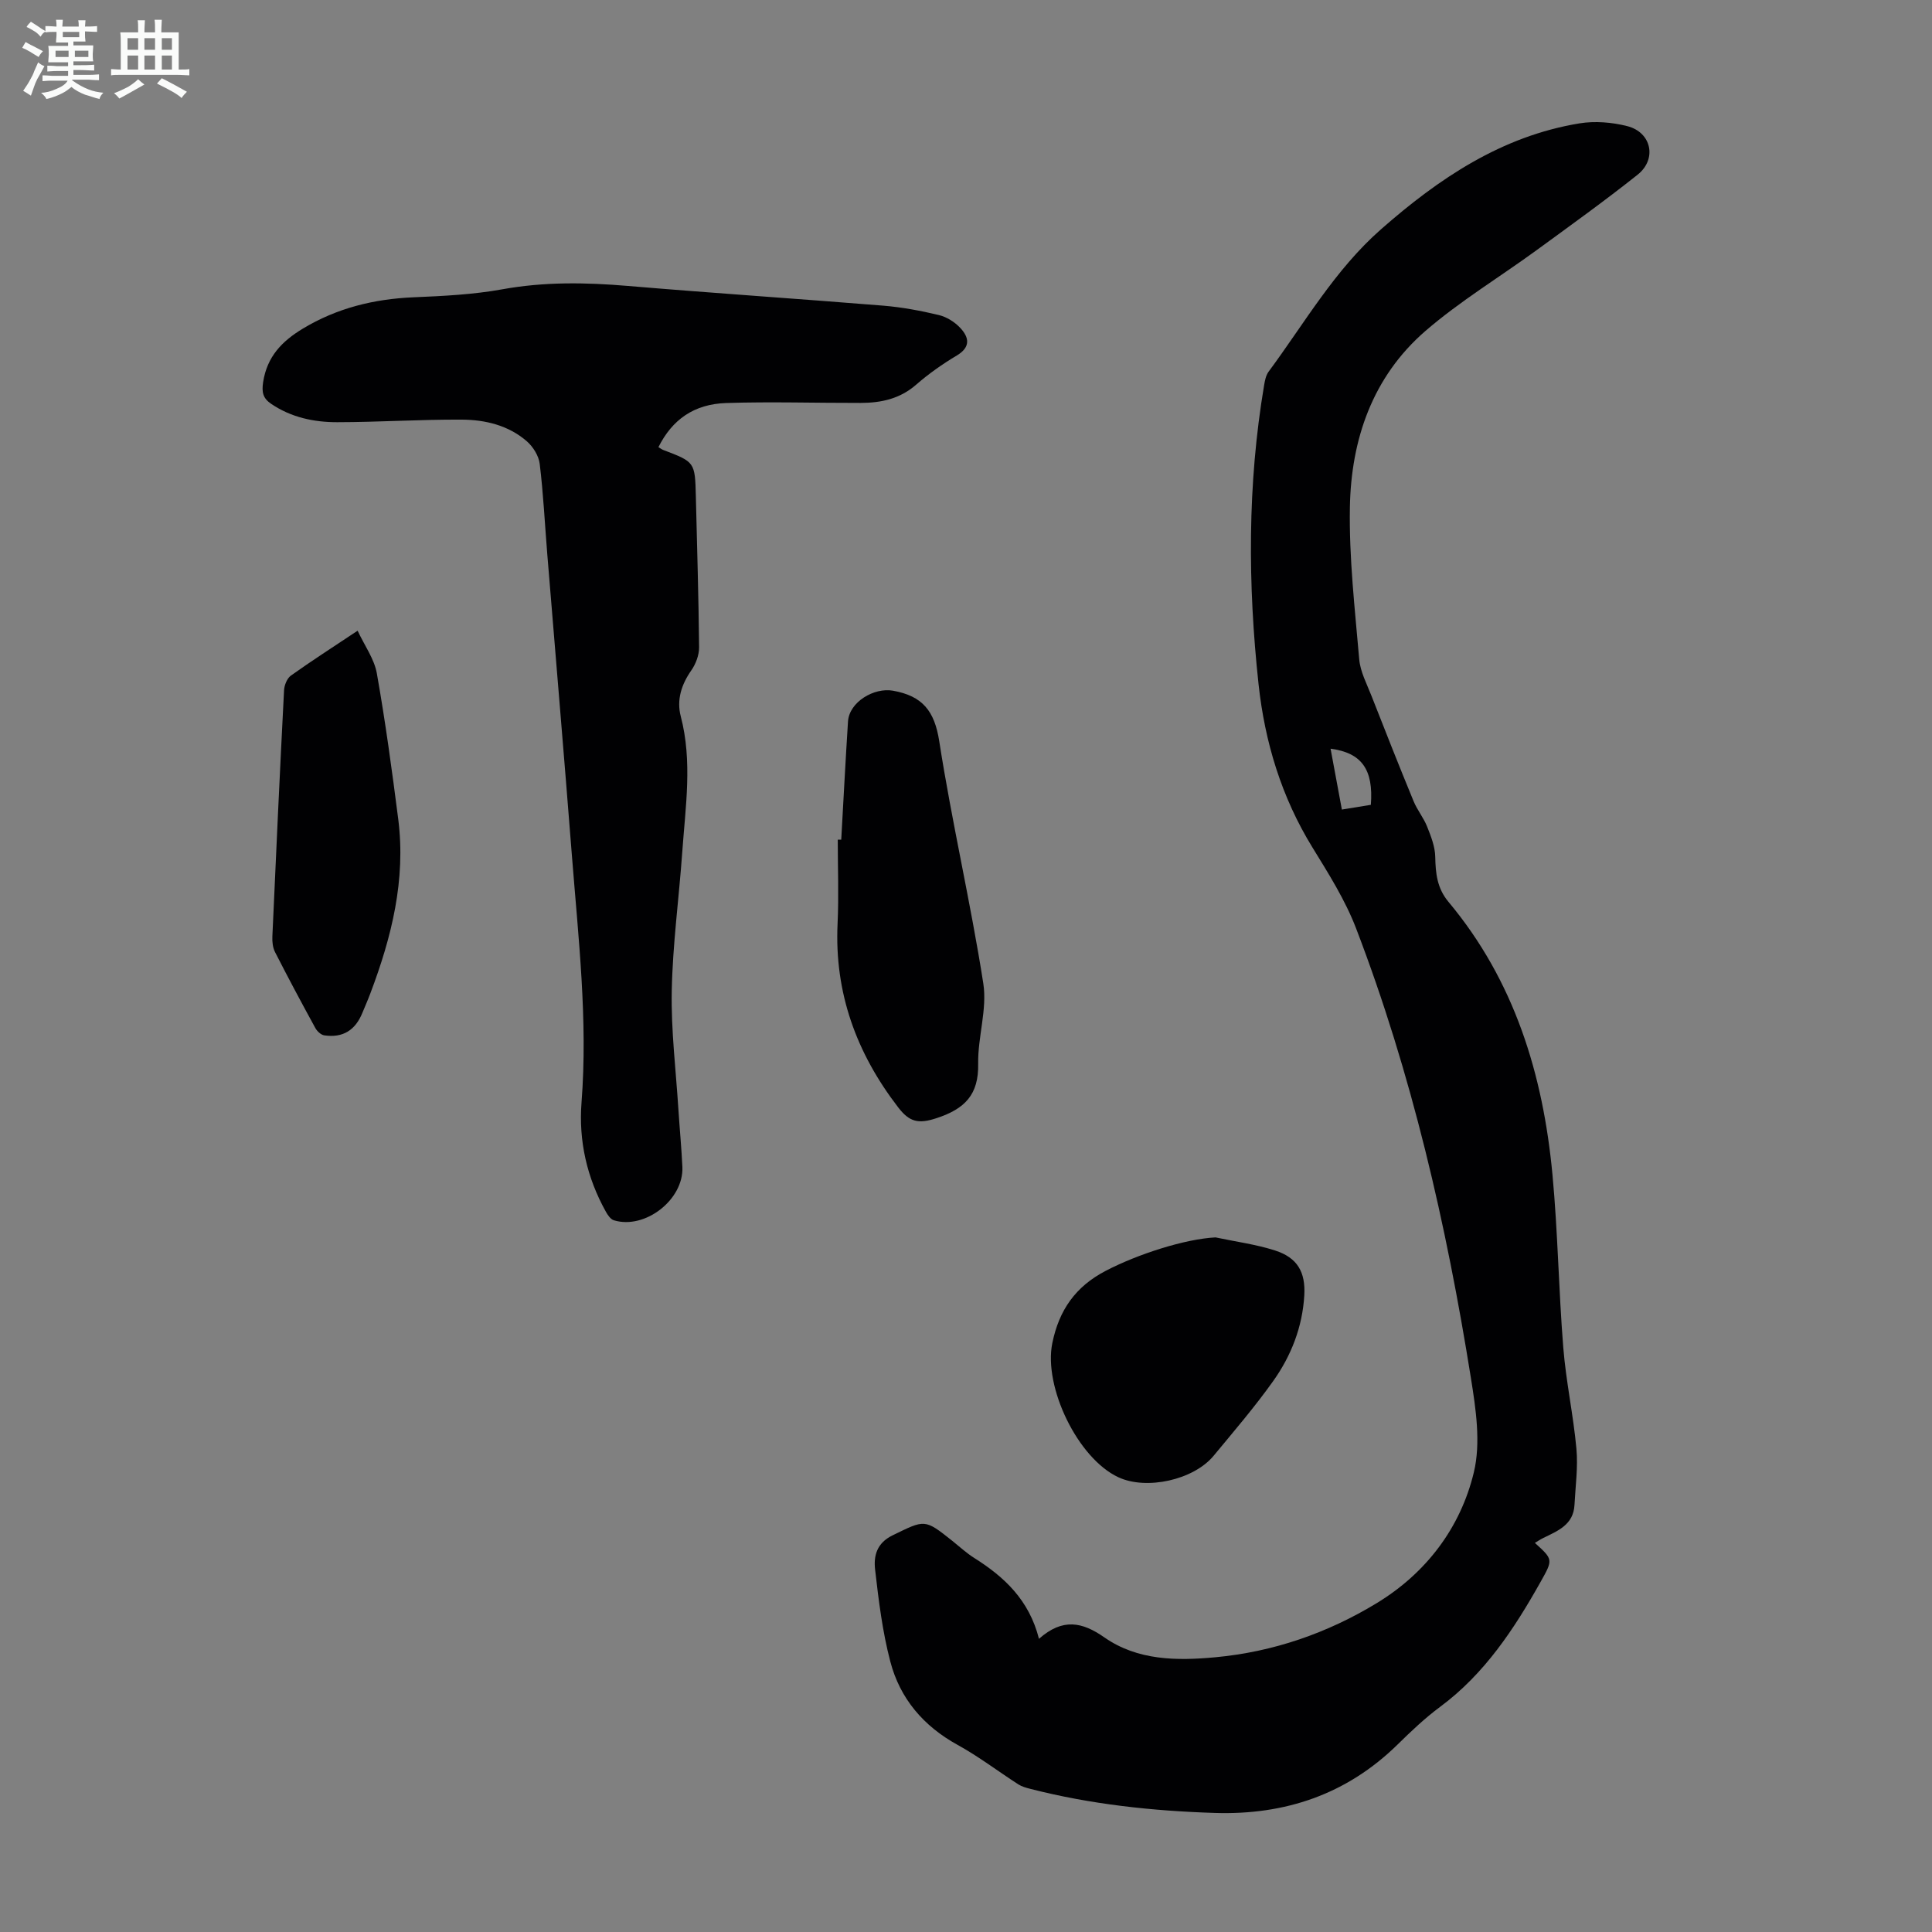 <svg enable-background="new 0 0 400 400" viewBox="0 0 400 400" xmlns="http://www.w3.org/2000/svg"><rect x="0" y="0" width="400" height="400" fill="#808080" stroke="none"/><path d="m6.8 9.5c.6.3 1.3.7 2.1 1.1-.4.4-.7.8-.9 1.2-.7-.4-1.3-.8-1.8-1.1s-1.1-.6-1.6-.8c.2-.4.5-.8.7-1.2.4.2.8.5 1.5.8zm.9 6.9c-.3.6-.5 1.1-.7 1.7s-.4 1.1-.6 1.7c-.6-.4-1.1-.7-1.6-1 .7-1 1.2-1.8 1.5-2.4.3-.5.6-1.1.8-1.7.3-.6.5-1.2.8-1.8.3.3.8.6 1.3.8-.7 1.3-1.2 2.2-1.5 2.7zm.1-11c.4.3 1 .7 1.7 1.1-.5.2-.8.6-1.1 1.1-.5-.6-1-1-1.4-1.2s-.9-.6-1.5-.8c.2-.4.5-.7.9-1.1.5.3.9.6 1.4.9zm10.5 13.1c1 .4 2 .6 3.1.7-.4.4-.7.8-.8 1.3-.9-.2-1.9-.6-3-.9-1-.4-2-.9-2.8-1.6-.5.4-1.1.9-1.9 1.3s-1.9.9-3.3 1.2c-.1-.3-.5-.8-1.1-1.3 1 0 2.1-.3 3.2-.8 1.2-.5 1.9-1 2.3-1.7h-3.2c-.4 0-1 0-2 .1v-1.2c1 0 1.7.1 2 .1h3.3v-1h-2.3c-.2 0-.9 0-2 .1v-1.2c1.2 0 1.9.1 2 .1h2.3v-.8h-4.1c0-.7.1-1.2.1-1.6 0-.5 0-1.1-.1-1.8h4.1v-.7h-2.5c0-.6.1-1.1.1-1.6v-.6h-.5c-.4 0-1 0-1.8.1v-1.3c1.2 0 1.9.1 2.1.1h.2c0-.3 0-.8-.1-1.4h1.4c0 .6-.1 1-.1 1.4h3.4c0-.4 0-.8-.1-1.3h1.5c0 .4-.1.9-.1 1.3.7 0 1.5 0 2.5-.1v1.2c-1 0-1.8-.1-2.5-.1v.6c0 .3 0 .8.1 1.5h-2.5v.8h4.1c0 .7-.1 1.3-.1 1.8s0 1 .1 1.5h-4.1v.8h1.4c.8 0 1.8 0 2.9-.1v1.2c-1 0-1.9-.1-2.8-.1h-1.5v1h3.2c.3 0 1 0 2.1-.1v1.2c-1.1 0-1.8-.1-2.1-.1h-3.4l-.1.1c1.4 1 2.4 1.5 3.4 1.9zm-4.1-6.7v-1.3h-2.7v1.3zm2.2-4.1v-1.1h-3.4v1.1zm1.9 4.1v-1.3h-2.8v1.3z" fill="#fafbfa"/><path d="m37 6.7v2.3 5.4c1 0 1.8 0 2.2-.1v1.3c-.6 0-1.5-.1-2.5-.1h-11.9c-.7 0-1.3 0-1.8.1v-1.3c.5 0 1.1.1 2 .1v-5.2c0-1 0-1.8-.1-2.5h3.7c0-1.3 0-2.1-.1-2.5h1.5c0 .4-.1 1.3-.1 2.5h2.2c0-1.2 0-2.1-.1-2.6h1.5c0 .4-.1 1.3-.1 2.6zm-12.3 13.7c-.3-.4-.7-.8-1.1-1.1 1.1-.4 2.1-.9 2.9-1.3.8-.5 1.5-1 2.1-1.6.4.4.9.8 1.3 1.1-2.5 1.4-4.2 2.4-5.2 2.9zm3.9-10.1v-2.4h-2.2v2.4zm0 4.1v-2.9h-2.2v2.9zm3.5-4.1v-2.4h-2.2v2.4zm0 4.1v-2.9h-2.2v2.9zm.4 2.9 1-1.1c.6.3 1.4.7 2.5 1.3s2 1.1 2.7 1.5c-.4.4-.8.8-1.1 1.3-.8-.8-2.5-1.7-5.1-3zm3.1-7v-2.4h-2.1v2.4zm0 4.1v-2.9h-2.1v2.9z" fill="#fafbfa"/><g fill="#010103"><path d="m215.11 339.3c4.92-4.36 8.98-3.48 13.53-.3 6.89 4.81 15 4.86 22.97 4.12 11.98-1.11 23.22-5 33.43-11.21s17.33-15.57 20.1-27.06c1.48-6.14.42-13.15-.61-19.58-5.07-31.74-12.24-62.99-23.77-93.07-2.25-5.87-5.71-11.34-9.03-16.74-6.41-10.42-9.86-21.8-11.16-33.8-2.23-20.66-2.32-41.33 1.15-61.9.16-.97.37-2.05.93-2.81 7.44-10.05 13.69-21.05 23.23-29.44 12-10.55 24.99-19.32 41.14-21.97 3.19-.52 6.72-.23 9.87.57 5.04 1.27 6.23 6.82 2.16 10.06-6.81 5.41-13.89 10.5-20.92 15.63-7.66 5.59-15.86 10.54-23.01 16.72-10.95 9.48-15.4 22.46-15.64 36.54-.18 10.46 1.03 20.96 1.93 31.42.22 2.59 1.57 5.1 2.54 7.59 2.85 7.28 5.73 14.56 8.71 21.79.75 1.84 2.08 3.44 2.81 5.28.79 1.99 1.64 4.13 1.68 6.23.07 3.44.37 6.51 2.74 9.35 13.65 16.32 19.58 35.71 21.53 56.46 1.12 11.91 1.28 23.9 2.24 35.82.56 7.01 2.08 13.94 2.72 20.94.35 3.83-.2 7.76-.4 11.64-.21 4.1-3.45 5.37-6.46 6.84-.59.29-1.15.67-1.74 1.02 3.78 3.43 3.79 3.43 1.2 8.04-5.5 9.8-11.61 19.08-20.84 25.92-3.13 2.32-6 5.05-8.79 7.79-10.54 10.33-23.3 14.62-37.84 14.16-12.88-.41-25.65-1.77-38.17-4.98-.85-.22-1.75-.46-2.48-.92-4.21-2.71-8.22-5.78-12.6-8.19-7.07-3.89-11.93-9.59-13.93-17.25-1.63-6.2-2.42-12.66-3.15-19.05-.32-2.8.31-5.48 3.63-7.09 6.69-3.25 6.58-3.46 12.38 1.17 1.49 1.19 2.9 2.5 4.5 3.51 6.22 3.92 11.37 8.68 13.42 16.75zm68.71-172.67c.57-7.34-1.92-10.78-8.34-11.62.77 4.18 1.53 8.26 2.34 12.6 2.2-.36 4.03-.66 6-.98z"/><path d="m136.32 92.58c.42.25.69.46 1 .58 6.57 2.5 6.57 2.5 6.75 9.65.25 10.4.57 20.81.67 31.21.01 1.6-.68 3.44-1.61 4.77-2.06 2.94-3.07 6.14-2.19 9.5 2.45 9.35.98 18.7.32 28.05-.68 9.6-1.99 19.17-2.18 28.77-.16 8.25.87 16.52 1.39 24.78.25 3.91.63 7.81.81 11.72.3 6.75-7.71 13-14.18 11.04-.69-.21-1.29-1.1-1.68-1.81-3.91-7.03-5.64-14.63-5.02-22.6 1.32-17.07-.65-33.98-1.98-50.93-1.63-20.86-3.41-41.7-5.11-62.55-.51-6.24-.81-12.51-1.57-18.73-.2-1.67-1.38-3.55-2.68-4.68-3.79-3.29-8.58-4.44-13.42-4.47-8.6-.05-17.2.52-25.81.53-4.83.01-9.55-.99-13.69-3.8-1.68-1.14-1.99-2.37-1.66-4.51.82-5.27 3.88-8.44 8.2-11.05 7.09-4.28 14.75-6.15 22.95-6.5 6.13-.26 12.33-.56 18.35-1.65 8.69-1.58 17.29-1.44 26.02-.7 17.6 1.49 35.24 2.65 52.84 4.08 3.88.32 7.76 1.04 11.55 1.95 1.62.39 3.3 1.45 4.44 2.68 1.8 1.93 2.19 3.94-.73 5.69-2.97 1.77-5.84 3.79-8.44 6.06-3.36 2.93-7.26 3.75-11.46 3.76-9.28.02-18.56-.28-27.83.02-6.72.22-11.21 3.46-14.05 9.14z"/><path d="m174.17 173.84c.46-8.16.88-16.31 1.4-24.47.26-4.04 5.4-7.07 9.31-6.37 6.09 1.09 8.6 4.16 9.58 10.46 2.61 16.78 6.5 33.36 9.12 50.14.84 5.36-1.16 11.1-1.06 16.65.12 6.39-2.74 9.32-8.61 11.25-3.78 1.25-5.62.8-7.95-2.23-8.65-11.24-13.21-23.7-12.55-38 .27-5.8.04-11.62.04-17.43.23.01.47.01.72 0z"/><path d="m251.66 256.19c4.13.88 8.36 1.43 12.36 2.72 4.58 1.48 6.3 4.45 6.02 9.28-.38 6.53-2.7 12.49-6.43 17.73-3.82 5.37-8.13 10.39-12.34 15.48-4.15 5.02-13.91 7.16-19.72 4.45-8.43-3.92-15.53-18.72-13.68-27.77 1.39-6.82 4.78-11.7 11.04-14.96 6.75-3.52 16.49-6.61 22.75-6.93z"/><path d="m74.04 130.58c1.45 3.11 3.45 5.84 3.98 8.83 1.77 10.01 3.14 20.09 4.43 30.18 1.6 12.56-1.37 24.44-5.77 36.07-.51 1.36-1.1 2.69-1.65 4.03-1.47 3.62-4.05 5.23-7.89 4.67-.69-.1-1.5-.86-1.86-1.53-2.85-5.2-5.64-10.42-8.33-15.7-.48-.93-.61-2.15-.56-3.22.76-17 1.54-33.99 2.42-50.98.05-1.06.61-2.47 1.41-3.05 4.26-3.04 8.68-5.88 13.82-9.3z"/></g></svg>
